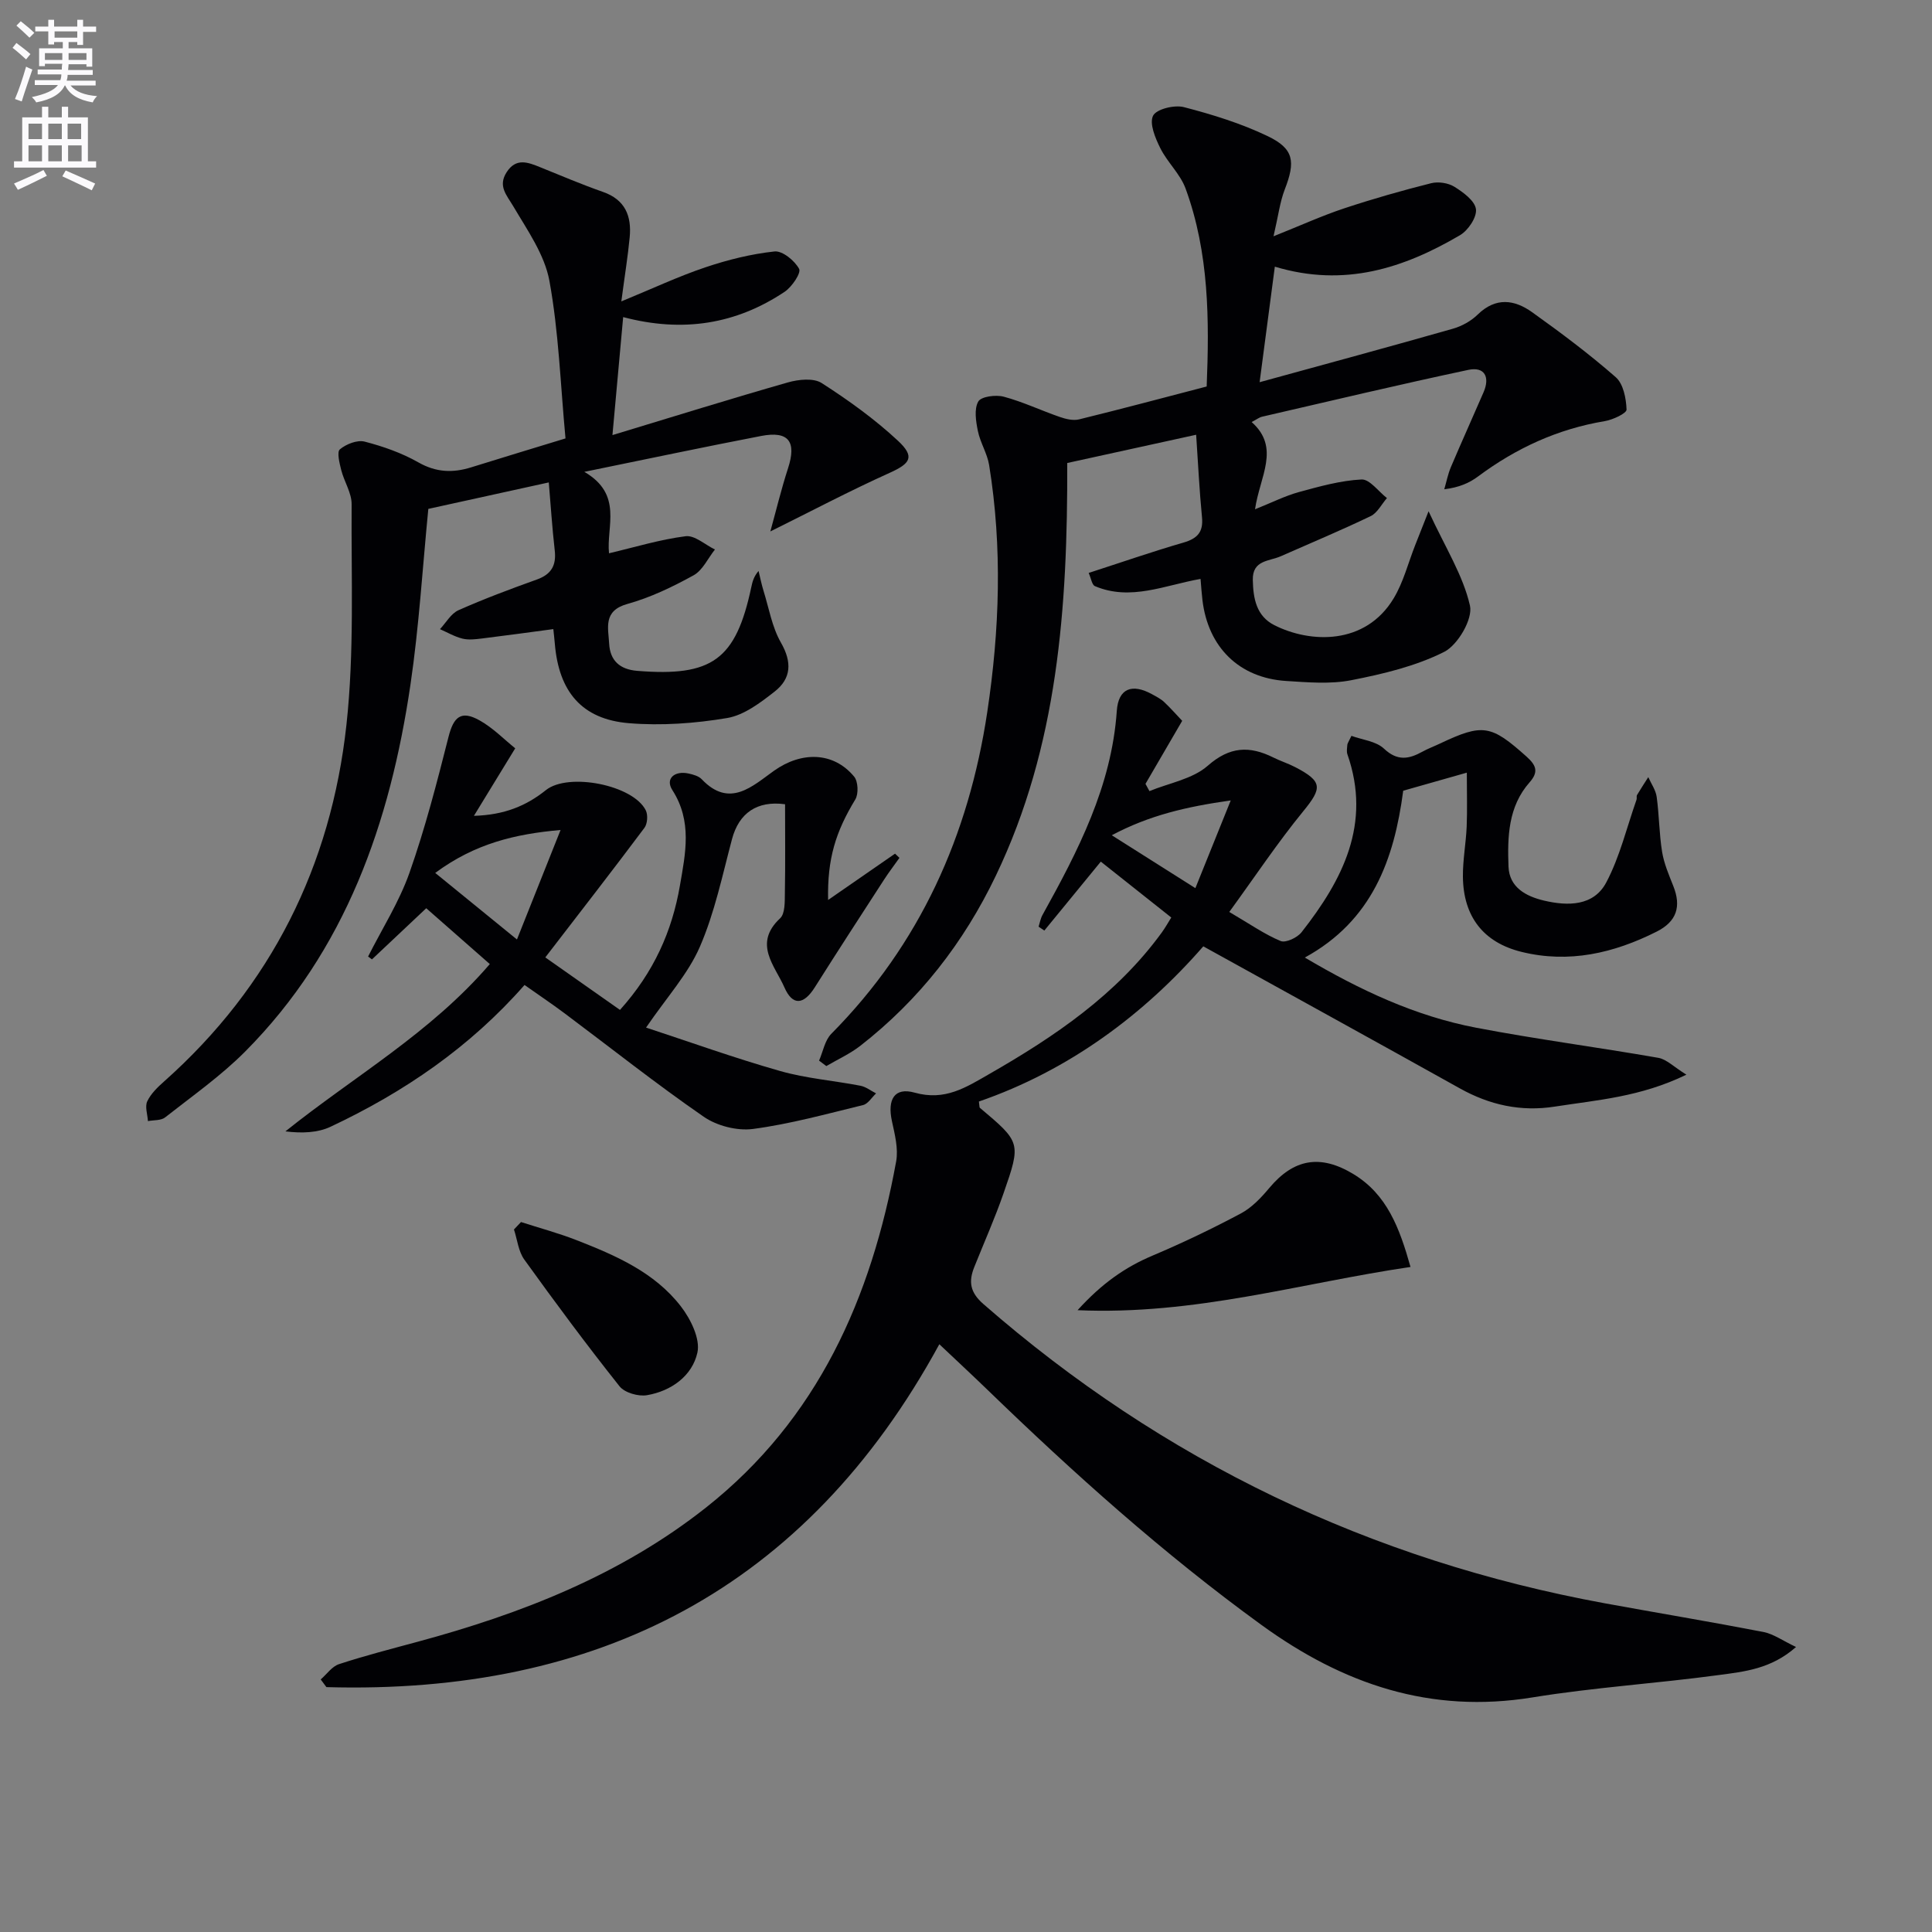 <svg enable-background="new 0 0 400 400" viewBox="0 0 400 400" xmlns="http://www.w3.org/2000/svg"><rect x="0" y="0" width="400" height="400" fill="#808080" stroke="none"/><path d="m2.6 9.9.8-1c.9.7 1.9 1.4 2.9 2.3l-.9 1.1c-1.1-1-2-1.8-2.8-2.4zm.5 10.6c.9-2.1 1.6-4.3 2.3-6.7.4.2.8.4 1.3.6-.7 2.1-1.5 4.3-2.2 6.6zm.3-15.2.9-.9c1 .8 2 1.6 2.8 2.4l-1 1c-.9-.9-1.8-1.7-2.7-2.5zm12.6-1.2h1.2v1.4h2.7v1.1h-2.7v2.7h-1.2v-.6h-1.8v1.3h4.9v3.8h-1.2v-.5h-3.7c0 .4-.1.9-.1 1.2h5.1v1h-5.2c0 .5-.1.9-.2 1.2h6v1h-5.2c1.1 1.3 2.9 2 5.5 2.2-.4.4-.7.8-.9 1.3-2.9-.5-4.8-1.6-5.7-3.5h-.1c-.8 1.7-2.7 2.9-5.9 3.5-.2-.4-.6-.8-.9-1.1 2.8-.6 4.6-1.4 5.4-2.5h-4.8v-1h5.3c.1-.3.2-.7.2-1.2h-4.9v-1h5c0-.4 0-.8.1-1.2h-3.6v.5h-1.2v-3.7h4.9v-1.3h-1.8v.5h-1.2v-2.7h-2.7v-1h2.7v-1.4h1.2v1.4h4.8zm-6.7 8.3h3.6c0-.4 0-.9 0-1.4h-3.6zm1.9-4.6h4.8v-1.3h-4.7v1.3zm6.7 3.2h-3.7v1.4h3.7z" fill="#fbfafc"/><path d="m8.7 22.1h1.3v2.2h2.8v-2.2h1.3v2.2h4.1v9.1h1.7v1.3h-17v-1.3h1.7v-9.1h4.1zm.3 13.1.7 1.2c-1.8.9-3.8 1.9-6 2.9-.2-.4-.5-.8-.8-1.3 2.3-1 4.4-1.9 6.1-2.8zm-3.1-6.4h2.8v-3.2h-2.8zm0 4.6h2.8v-3.3h-2.8zm4.1-4.6h2.8v-3.2h-2.8zm0 4.6h2.8v-3.3h-2.8zm3.6 1.9c2.1.9 4.1 1.8 6.1 2.7l-.7 1.4c-2.2-1.1-4.2-2-6.1-2.9zm3.2-9.7h-2.8v3.2h2.8zm-2.7 7.8h2.8v-3.3h-2.8z" fill="#fbfafc"/><g fill="#010104"><path d="m290.52 163.71c-1.87 14.24-6.43 26.91-20.37 34.54 11.52 6.81 22.94 12.13 35.43 14.52 12.52 2.4 25.18 4.04 37.74 6.24 1.73.3 3.24 1.89 5.83 3.49-9.52 4.63-18.47 5.24-27.24 6.61-7.01 1.1-13.48-.32-19.66-3.77-17.41-9.71-34.88-19.32-53.12-29.41-12.26 14.07-27.78 25.68-46.46 32.13.14.98.1 1.21.19 1.29 8.48 7.15 8.58 7.19 4.91 17.72-1.79 5.16-4.02 10.16-6.05 15.24-1.2 3-.93 5.23 1.88 7.68 37.22 32.5 80.13 53.05 128.68 61.96 10.93 2 21.89 3.82 32.8 5.93 2.11.41 4.03 1.82 6.77 3.11-5.16 4.57-10.72 5.1-15.99 5.81-12.83 1.74-25.8 2.55-38.57 4.63-21.1 3.43-39.16-2.7-56.1-14.99-20.29-14.73-38.84-31.37-56.8-48.75-3.2-3.09-6.46-6.12-9.91-9.38-27.65 50.74-70.85 72.58-126.9 70.99-.39-.53-.79-1.06-1.18-1.59 1.26-1.09 2.34-2.7 3.8-3.17 5.34-1.75 10.8-3.15 16.23-4.62 21.52-5.81 42.03-13.81 59.73-27.79 23.19-18.33 34.24-43.44 39.38-71.68.48-2.65-.29-5.62-.88-8.35-.96-4.44.49-7.06 4.71-5.88 6.3 1.77 10.64-1.1 15.51-3.89 13.53-7.76 26.28-16.4 35.63-29.23.77-1.06 1.41-2.22 1.99-3.14-4.96-3.93-9.73-7.71-14.59-11.57-3.82 4.67-7.75 9.47-11.69 14.27-.4-.27-.8-.53-1.19-.8.26-.81.4-1.7.81-2.43 7.36-13.27 14.3-26.64 15.38-42.24.32-4.66 3.14-5.75 7.31-3.45.87.48 1.8.95 2.51 1.62 1.42 1.34 2.7 2.81 3.72 3.88-2.66 4.56-5.13 8.8-7.6 13.05.27.5.55 1 .82 1.5 4.08-1.68 8.93-2.49 12.07-5.25 4.57-4.02 8.66-4.15 13.58-1.71 1.48.74 3.08 1.24 4.54 2 5.7 2.97 5.59 4.32 1.64 9.15-5.3 6.48-9.95 13.48-15.3 20.83 4.37 2.56 7.35 4.66 10.64 6.02 1.05.43 3.45-.7 4.33-1.83 8.51-10.85 14.51-22.44 9.49-36.82-.21-.59-.07-1.32-.02-1.98.03-.3.25-.59.85-1.85 2.23.82 5.08 1.09 6.74 2.65 2.79 2.63 5.16 2.17 7.97.62 1.16-.64 2.41-1.1 3.61-1.67 8.91-4.22 10.58-3.88 17.95 2.71 2.04 1.83 2.49 3.19.61 5.32-4.44 5.03-4.59 11.29-4.36 17.44.16 4.31 3.62 6.16 7.36 7.04 4.96 1.17 10.29 1.15 12.89-3.78 2.81-5.32 4.23-11.37 6.25-17.1.11-.3-.04-.72.11-.98.74-1.25 1.55-2.47 2.33-3.7.6 1.36 1.55 2.68 1.74 4.1.52 3.77.51 7.62 1.12 11.37.39 2.41 1.4 4.75 2.31 7.05 1.7 4.25.74 7.37-3.47 9.48-8.87 4.46-18.13 6.59-27.93 4.18-7.94-1.95-12.06-7.35-12.15-15.54-.04-3.46.63-6.93.78-10.4.14-3.46.03-6.93.03-11.17-4.34 1.24-8.5 2.42-13.17 3.74zm-43.03 20.17c2.46-6.09 4.69-11.63 7.32-18.16-9.24 1.31-16.85 3.08-24.63 7.21 6.34 4.01 11.47 7.25 17.31 10.95z"/><path d="m295.77 105.85c3.48 7.53 7.15 13.28 8.57 19.54.63 2.76-2.51 8.14-5.33 9.57-5.92 2.98-12.67 4.58-19.25 5.87-4.33.85-8.98.44-13.46.16-9.75-.62-16.19-6.98-17.35-16.77-.16-1.31-.24-2.62-.39-4.36-7.38 1.29-14.49 4.63-21.87 1.49-.62-.27-.79-1.61-1.29-2.73 6.74-2.18 13.13-4.4 19.61-6.28 2.88-.84 4.15-2.16 3.85-5.25-.53-5.42-.79-10.86-1.21-17.08-9.48 2.08-18.25 4-26.69 5.85.09 29.94-1.93 58.64-14.79 85.46-6.65 13.88-15.9 25.73-28.06 35.21-2.14 1.66-4.68 2.81-7.03 4.19-.5-.38-1-.75-1.5-1.13.82-1.88 1.19-4.2 2.54-5.56 18.37-18.54 28.44-41.08 32.28-66.59 2.56-17.01 3.15-34.09.39-51.15-.39-2.41-1.84-4.64-2.33-7.05-.41-2.01-.81-4.54.08-6.11.59-1.04 3.63-1.44 5.27-1 3.94 1.05 7.69 2.84 11.56 4.18 1.26.44 2.79.82 4.03.52 8.69-2.13 17.34-4.44 26.43-6.81.55-13.73.52-27.64-4.37-40.99-1.11-3.02-3.78-5.43-5.24-8.37-1.03-2.07-2.29-5.09-1.49-6.7.69-1.38 4.42-2.29 6.38-1.78 5.91 1.53 11.85 3.37 17.34 6 5.47 2.62 5.79 5.27 3.54 11.06-.99 2.56-1.32 5.38-2.32 9.68 5.71-2.28 10.11-4.29 14.68-5.8 5.91-1.96 11.92-3.67 17.96-5.19 1.48-.37 3.53-.06 4.81.74 1.83 1.14 4.24 2.9 4.46 4.64.21 1.68-1.62 4.4-3.31 5.39-11.62 6.81-23.89 10.86-38.33 6.51-1.05 7.96-2.03 15.45-3.15 23.92 13.97-3.84 27.03-7.37 40.04-11.08 1.85-.53 3.75-1.59 5.12-2.93 3.72-3.63 7.59-3.11 11.26-.48 5.95 4.25 11.83 8.65 17.32 13.46 1.57 1.38 2.15 4.4 2.23 6.7.03.77-2.83 2.11-4.5 2.39-9.74 1.62-18.37 5.59-26.25 11.46-1.8 1.34-3.9 2.27-6.99 2.65.45-1.53.75-3.13 1.37-4.59 2.2-5.19 4.53-10.33 6.77-15.51 1.36-3.15.21-5.34-3.16-4.62-14.27 3.03-28.46 6.41-42.68 9.69-.62.14-1.17.59-2.18 1.11 6.01 5.34 1.68 11.25.7 18.06 3.56-1.42 6.25-2.79 9.11-3.57 4.25-1.16 8.59-2.38 12.94-2.6 1.69-.08 3.5 2.49 5.26 3.85-1.11 1.28-1.97 3.06-3.37 3.74-6.12 2.94-12.4 5.56-18.62 8.31-2.39 1.06-5.86.75-5.78 4.89.08 3.86.73 7.49 4.47 9.38 7.39 3.73 18.82 4.21 24.7-5.57 2.01-3.34 2.99-7.3 4.44-10.98.82-2.04 1.61-4.06 2.78-7.04z"/><path d="m117.08 90.77c-1.05-11.22-1.4-22.06-3.33-32.62-.99-5.42-4.55-10.47-7.45-15.39-1.41-2.39-3.26-4.22-1.41-7.1 1.97-3.07 4.46-2.05 7.02-1.01 4.29 1.74 8.56 3.55 12.92 5.08 4.62 1.61 5.96 5.01 5.54 9.4-.37 3.92-1.01 7.81-1.73 13.27 6.55-2.69 11.87-5.2 17.42-7.06 4.63-1.56 9.47-2.76 14.3-3.28 1.64-.17 4.18 1.91 5.09 3.61.45.85-1.49 3.72-2.98 4.73-10.06 6.72-21.09 8.52-33.45 5.25-.72 7.93-1.4 15.42-2.22 24.43 12.93-3.92 24.58-7.55 36.31-10.9 2.19-.63 5.31-.96 7 .12 5.55 3.56 10.98 7.47 15.8 11.95 3.58 3.34 2.58 4.71-1.72 6.65-8.23 3.71-16.22 7.93-24.7 12.13 1.14-4.1 2.23-8.66 3.67-13.1 1.79-5.5.12-7.76-5.56-6.67-11.68 2.25-23.32 4.71-36.62 7.43 8.07 4.69 4.52 11.34 5.11 16.86 5.4-1.27 10.57-2.86 15.86-3.53 1.88-.24 4.04 1.77 6.07 2.75-1.45 1.82-2.54 4.3-4.42 5.34-4.35 2.4-8.94 4.61-13.7 5.93-5.1 1.42-3.95 4.97-3.78 8.24.19 3.46 2.18 5.31 5.78 5.61 15.55 1.26 20.45-2.29 23.65-17.34.23-1.09.5-2.17 1.5-3.34.34 1.37.61 2.76 1.03 4.11 1.12 3.6 1.76 7.5 3.59 10.7 2.34 4.07 2.17 7.46-1.3 10.17-2.94 2.3-6.32 4.88-9.82 5.47-6.66 1.12-13.61 1.62-20.32 1.07-9.76-.8-14.53-6.51-15.36-16.46-.08-.97-.2-1.95-.31-3.02-5.09.68-9.96 1.35-14.84 1.95-1.31.16-2.72.33-3.97.02-1.62-.4-3.11-1.28-4.66-1.96 1.26-1.34 2.28-3.23 3.83-3.92 5.31-2.36 10.77-4.4 16.24-6.36 3.01-1.08 4.05-2.95 3.69-6.05-.54-4.74-.84-9.51-1.23-14.05-8.66 1.9-16.84 3.7-24.94 5.48-1.19 12.07-1.92 24.35-3.71 36.47-4.21 28.48-13.37 54.93-34.23 75.9-5.02 5.04-10.94 9.2-16.56 13.62-.85.67-2.35.53-3.55.76-.09-1.39-.66-3-.14-4.1.75-1.58 2.16-2.94 3.52-4.14 22.14-19.7 34.52-44.64 37.71-73.75 1.66-15.1.98-30.47 1.08-45.71.02-2.35-1.54-4.68-2.15-7.08-.36-1.43-.94-3.75-.28-4.3 1.3-1.09 3.6-1.99 5.12-1.6 3.83.99 7.7 2.35 11.13 4.3 3.67 2.09 7.12 2.21 10.92 1.03 6.35-1.98 12.7-3.9 19.54-5.99z"/><path d="m101.41 199.6c-4.48-3.94-8.72-7.65-13.16-11.56-3.81 3.59-7.53 7.09-11.24 10.59-.27-.2-.53-.4-.8-.59 2.91-5.77 6.44-11.31 8.57-17.35 3.23-9.16 5.67-18.62 8.06-28.05 1.06-4.22 2.59-5.64 6.42-3.51 2.82 1.57 5.15 3.99 7.41 5.8-2.8 4.57-5.43 8.88-8.55 13.98 6.3-.18 10.84-2.07 14.91-5.33 4.64-3.7 18.06-1.07 20.67 4.19.48.96.35 2.79-.28 3.63-6.54 8.74-13.24 17.36-20.52 26.82 5.09 3.58 10.1 7.1 15.46 10.87 7.02-7.81 10.78-16.29 12.41-25.74 1.15-6.67 2.59-13.3-1.57-19.78-1.51-2.36.46-4.06 3.37-3.42.95.21 2.08.52 2.71 1.18 5.79 6.1 10.54 1.39 14.98-1.76 5.63-4 12.27-3.98 16.58 1.22.83 1 .94 3.58.24 4.73-4.07 6.71-5.81 12.27-5.63 20.81 4.83-3.34 9.35-6.47 13.86-9.59.3.29.61.58.91.87-1.08 1.53-2.22 3.01-3.23 4.58-4.79 7.39-9.59 14.78-14.29 22.22-2.29 3.63-4.6 3.91-6.31-.01-1.94-4.44-6.52-9.01-.88-14.27 1.06-.99.96-3.47.99-5.27.11-6.12.04-12.25.04-18.35-5.83-.79-9.55 1.85-10.98 7.2-2 7.51-3.59 15.24-6.66 22.31-2.44 5.63-6.83 10.42-11.14 16.73 9.07 2.98 18.32 6.31 27.75 8.99 5.39 1.54 11.09 1.98 16.63 3.05 1.14.22 2.17 1.04 3.24 1.59-.89.83-1.66 2.16-2.69 2.41-7.56 1.84-15.11 3.93-22.8 4.95-3.27.43-7.46-.64-10.19-2.53-9.85-6.8-19.24-14.26-28.83-21.43-2.65-1.98-5.4-3.82-8.27-5.85-11.31 12.89-24.98 22.21-40.16 29.35-2.68 1.26-5.91 1.38-9.35.96 14.23-11.4 30.06-20.37 42.32-34.64zm-11.3-18.87c6.16 5.02 11.33 9.22 16.92 13.78 3.18-7.99 5.97-14.99 9.03-22.67-9.43.83-17.74 2.81-25.95 8.89z"/><path d="m292.03 262.31c-22.81 3.35-44.64 10.02-68.93 8.95 5.02-5.53 9.82-8.89 15.5-11.29 6.22-2.63 12.34-5.56 18.31-8.74 2.27-1.21 4.21-3.27 5.9-5.29 5.03-6 10.52-7.02 17.38-2.87 6.96 4.2 9.57 11.15 11.84 19.24z"/><path d="m107.87 253.01c3.84 1.24 7.76 2.29 11.52 3.76 8.07 3.15 16.12 6.64 21.57 13.69 2.03 2.62 4.06 6.74 3.43 9.58-1.06 4.8-5.39 7.96-10.44 8.82-1.78.31-4.63-.51-5.69-1.85-6.8-8.56-13.32-17.35-19.71-26.23-1.23-1.71-1.45-4.14-2.14-6.23.49-.5.97-1.02 1.46-1.54z"/></g></svg>
